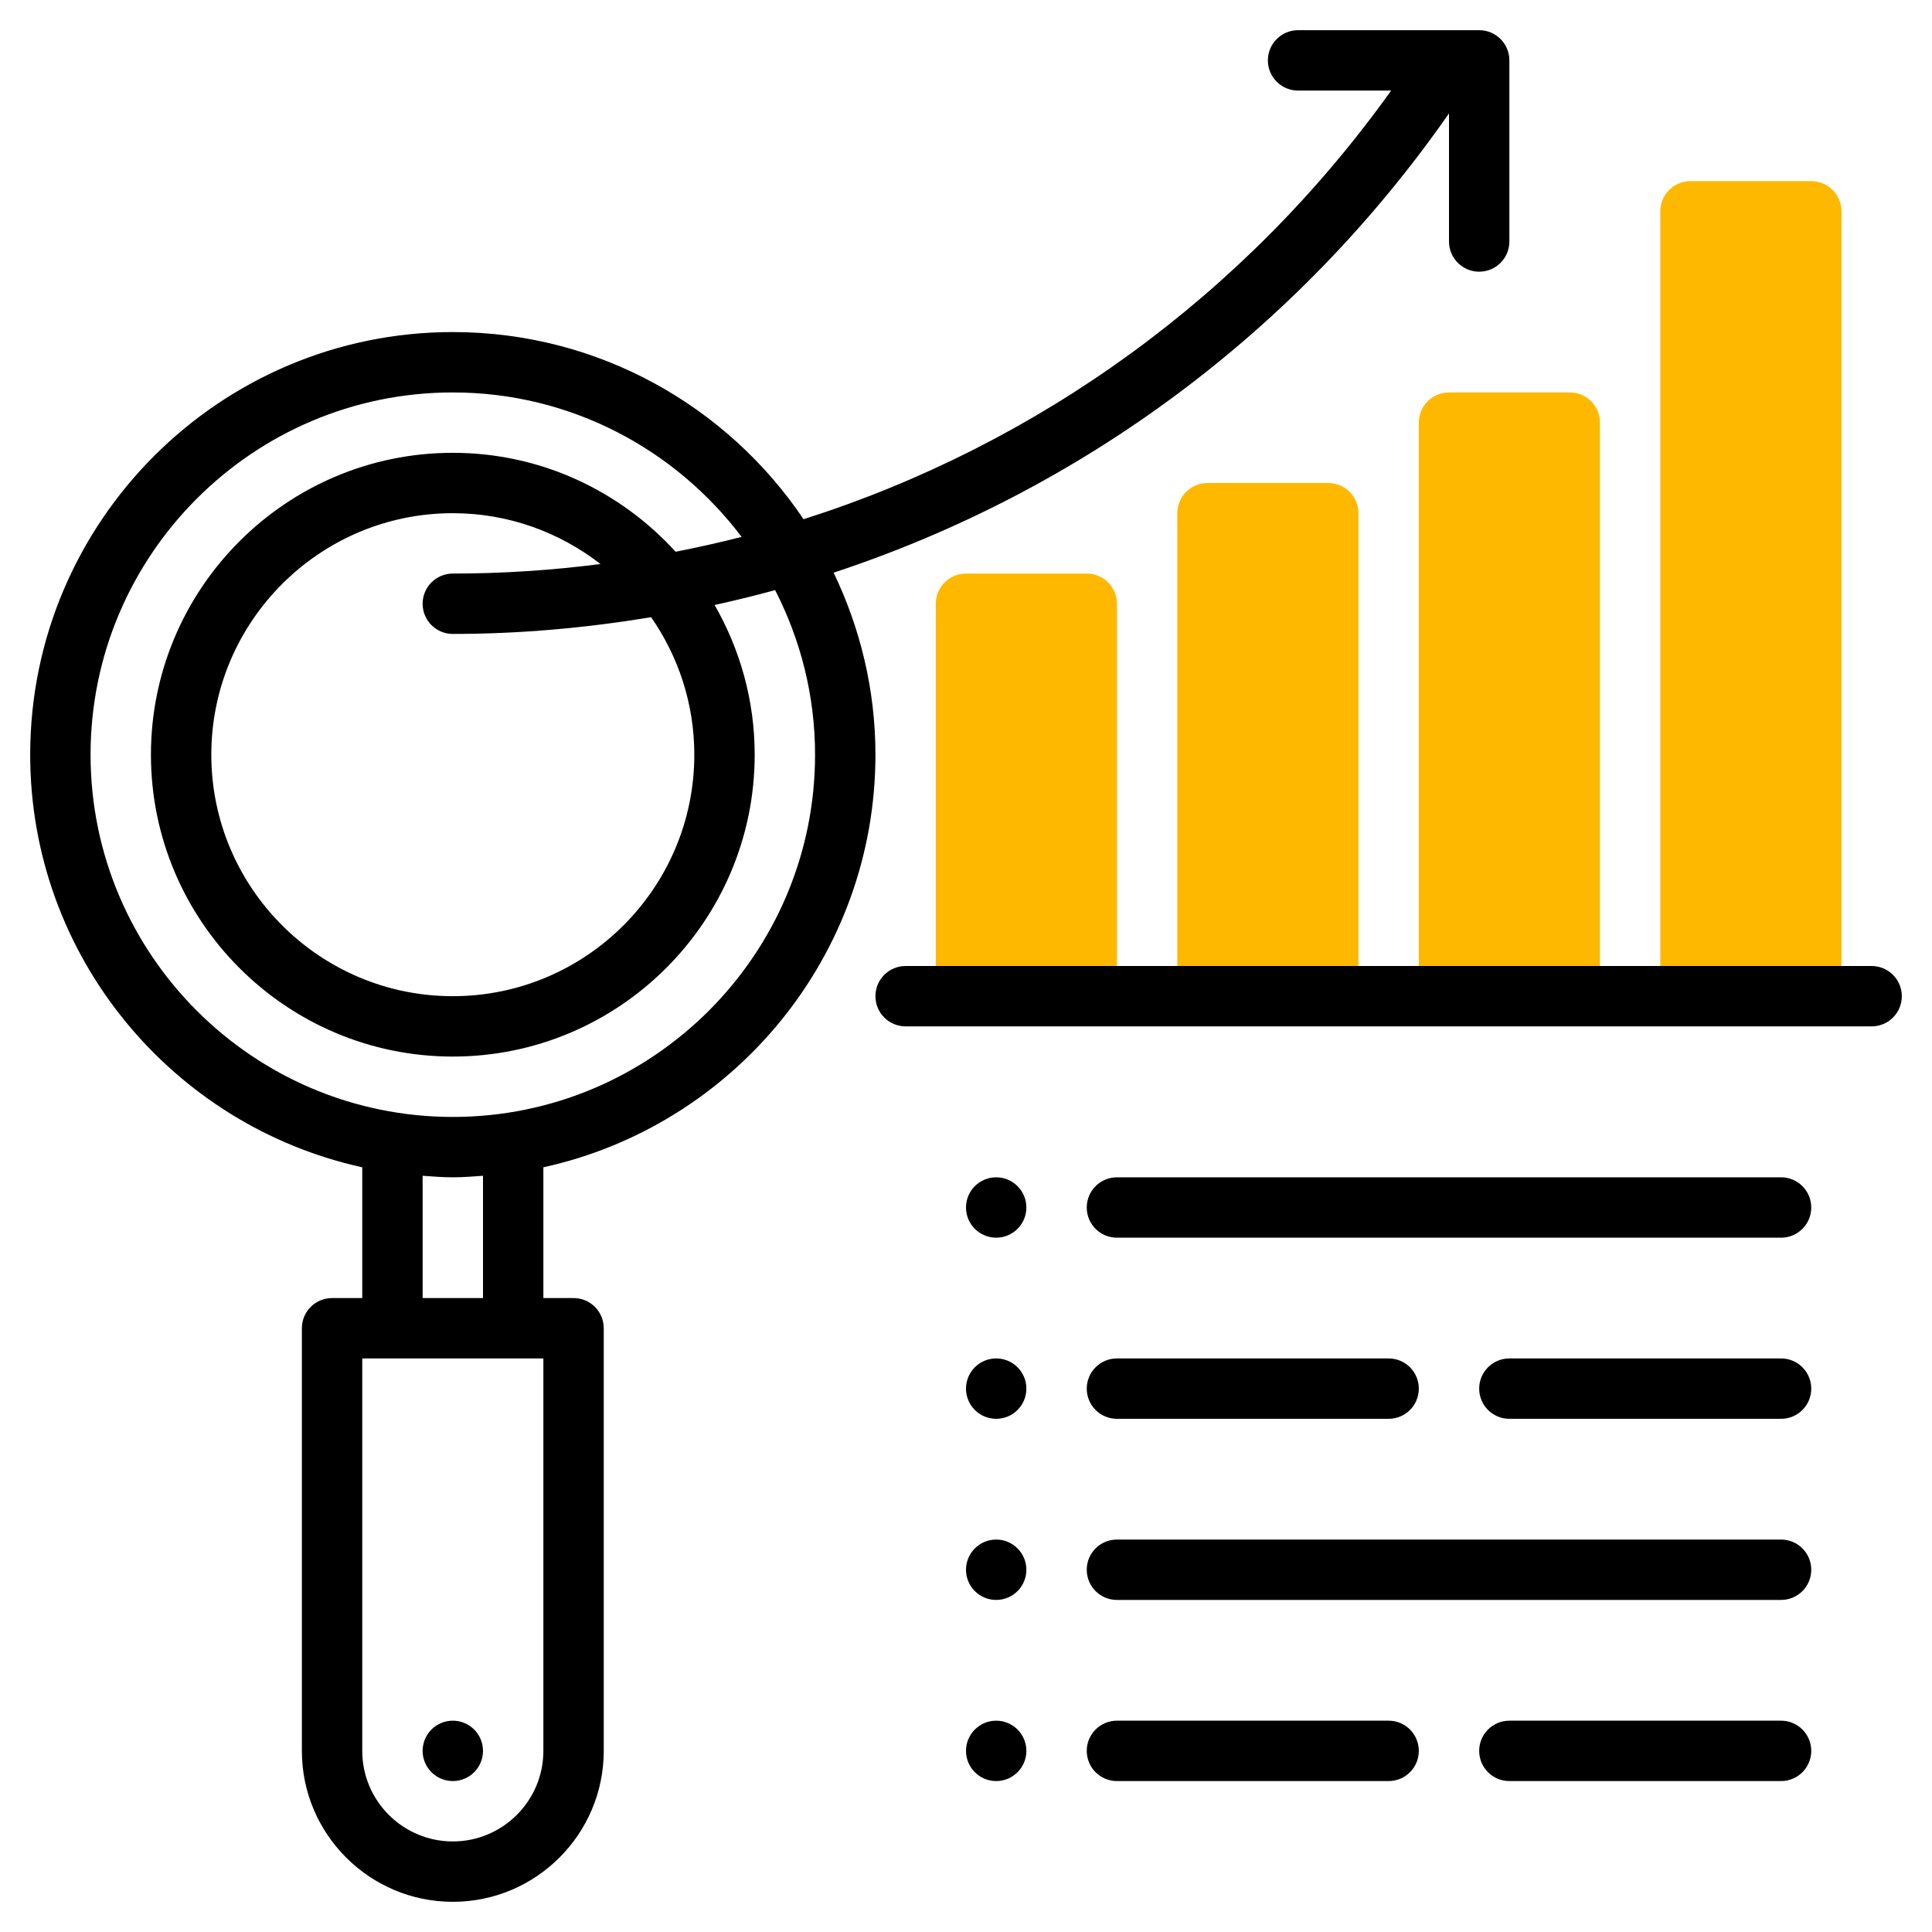 <?xml version="1.0" ?><svg id="Layer_1_1_" style="enable-background:new 0 0 64 64;" version="1.1" viewBox="0 0 64 64" xml:space="preserve" xmlns="http://www.w3.org/2000/svg" xmlns:xlink="http://www.w3.org/1999/xlink"><g><g><path d="M60,6h-4c-0.553,0-1,0.447-1,1v26h2h2h2V7C61,6.447,60.553,6,60,6z" style="fill:#ffb800;"/></g><g><path d="M52,13h-4c-0.553,0-1,0.447-1,1v19h2h2h2V14C53,13.447,52.553,13,52,13z" style="fill:#ffb800;"/></g><g><path d="M44,16h-4c-0.553,0-1,0.447-1,1v16h2h2h2V17C45,16.447,44.553,16,44,16z" style="fill:#ffb800;"/></g><g><path d="M36,19h-4c-0.553,0-1,0.447-1,1v13h2h2h2V20C37,19.447,36.553,19,36,19z" style="fill:#ffb800;"/></g><g><circle cx="15" cy="58" r="1"/></g><g><path d="M62,34H30c-0.553,0-1-0.447-1-1c0-0.552,0.447-1,1-1h32c0.553,0,1,0.448,1,1C63,33.553,62.553,34,62,34z"/></g><path d="M49,1h-6c-0.553,0-1,0.448-1,1s0.447,1,1,1h3.084c-4.857,6.794-11.698,11.729-19.465,14.2C24.103,13.463,19.834,11,15,11   C7.28,11,1,17.28,1,25c0,6.689,4.718,12.29,11,13.668V43h-1c-0.553,0-1,0.447-1,1v14c0,2.757,2.243,5,5,5s5-2.243,5-5V44   c0-0.553-0.447-1-1-1h-1v-4.332C24.282,37.29,29,31.689,29,25c0-2.161-0.507-4.201-1.385-6.03   C35.781,16.279,42.954,11.001,48,3.756V8c0,0.552,0.447,1,1,1s1-0.448,1-1V2C50,1.448,49.553,1,49,1z M18,58c0,1.654-1.346,3-3,3   s-3-1.346-3-3V45h6V58z M16,43h-2v-4.051C14.332,38.973,14.662,39,15,39s0.668-0.027,1-0.051V43z M27,25c0,6.617-5.383,12-12,12   S3,31.617,3,25s5.383-12,12-12c3.907,0,7.374,1.885,9.566,4.785c-0.722,0.186-1.45,0.348-2.185,0.492C20.551,16.27,17.924,15,15,15   C9.486,15,5,19.486,5,25s4.486,10,10,10s10-4.486,10-10c0-1.805-0.488-3.496-1.328-4.959c0.674-0.148,1.342-0.311,2.005-0.493   C26.517,21.186,27,23.036,27,25z M15,21c2.224,0,4.416-0.199,6.569-0.554C22.469,21.74,23,23.308,23,25c0,4.411-3.589,8-8,8   s-8-3.589-8-8s3.589-8,8-8c1.843,0,3.538,0.633,4.892,1.684C18.282,18.891,16.649,19,15,19c-0.553,0-1,0.448-1,1S14.447,21,15,21z"/><g><circle cx="33" cy="40" r="1"/></g><g><circle cx="33" cy="46" r="1"/></g><g><circle cx="33" cy="52" r="1"/></g><g><circle cx="33" cy="58" r="1"/></g><g><path d="M59,41H37c-0.553,0-1-0.447-1-1s0.447-1,1-1h22c0.553,0,1,0.447,1,1S59.553,41,59,41z"/></g><g><path d="M59,53H37c-0.553,0-1-0.447-1-1s0.447-1,1-1h22c0.553,0,1,0.447,1,1S59.553,53,59,53z"/></g><g><path d="M46,47h-9c-0.553,0-1-0.447-1-1s0.447-1,1-1h9c0.553,0,1,0.447,1,1S46.553,47,46,47z"/></g><g><path d="M59,47h-9c-0.553,0-1-0.447-1-1s0.447-1,1-1h9c0.553,0,1,0.447,1,1S59.553,47,59,47z"/></g><g><path d="M46,59h-9c-0.553,0-1-0.447-1-1s0.447-1,1-1h9c0.553,0,1,0.447,1,1S46.553,59,46,59z"/></g><g><path d="M59,59h-9c-0.553,0-1-0.447-1-1s0.447-1,1-1h9c0.553,0,1,0.447,1,1S59.553,59,59,59z"/></g></g></svg>